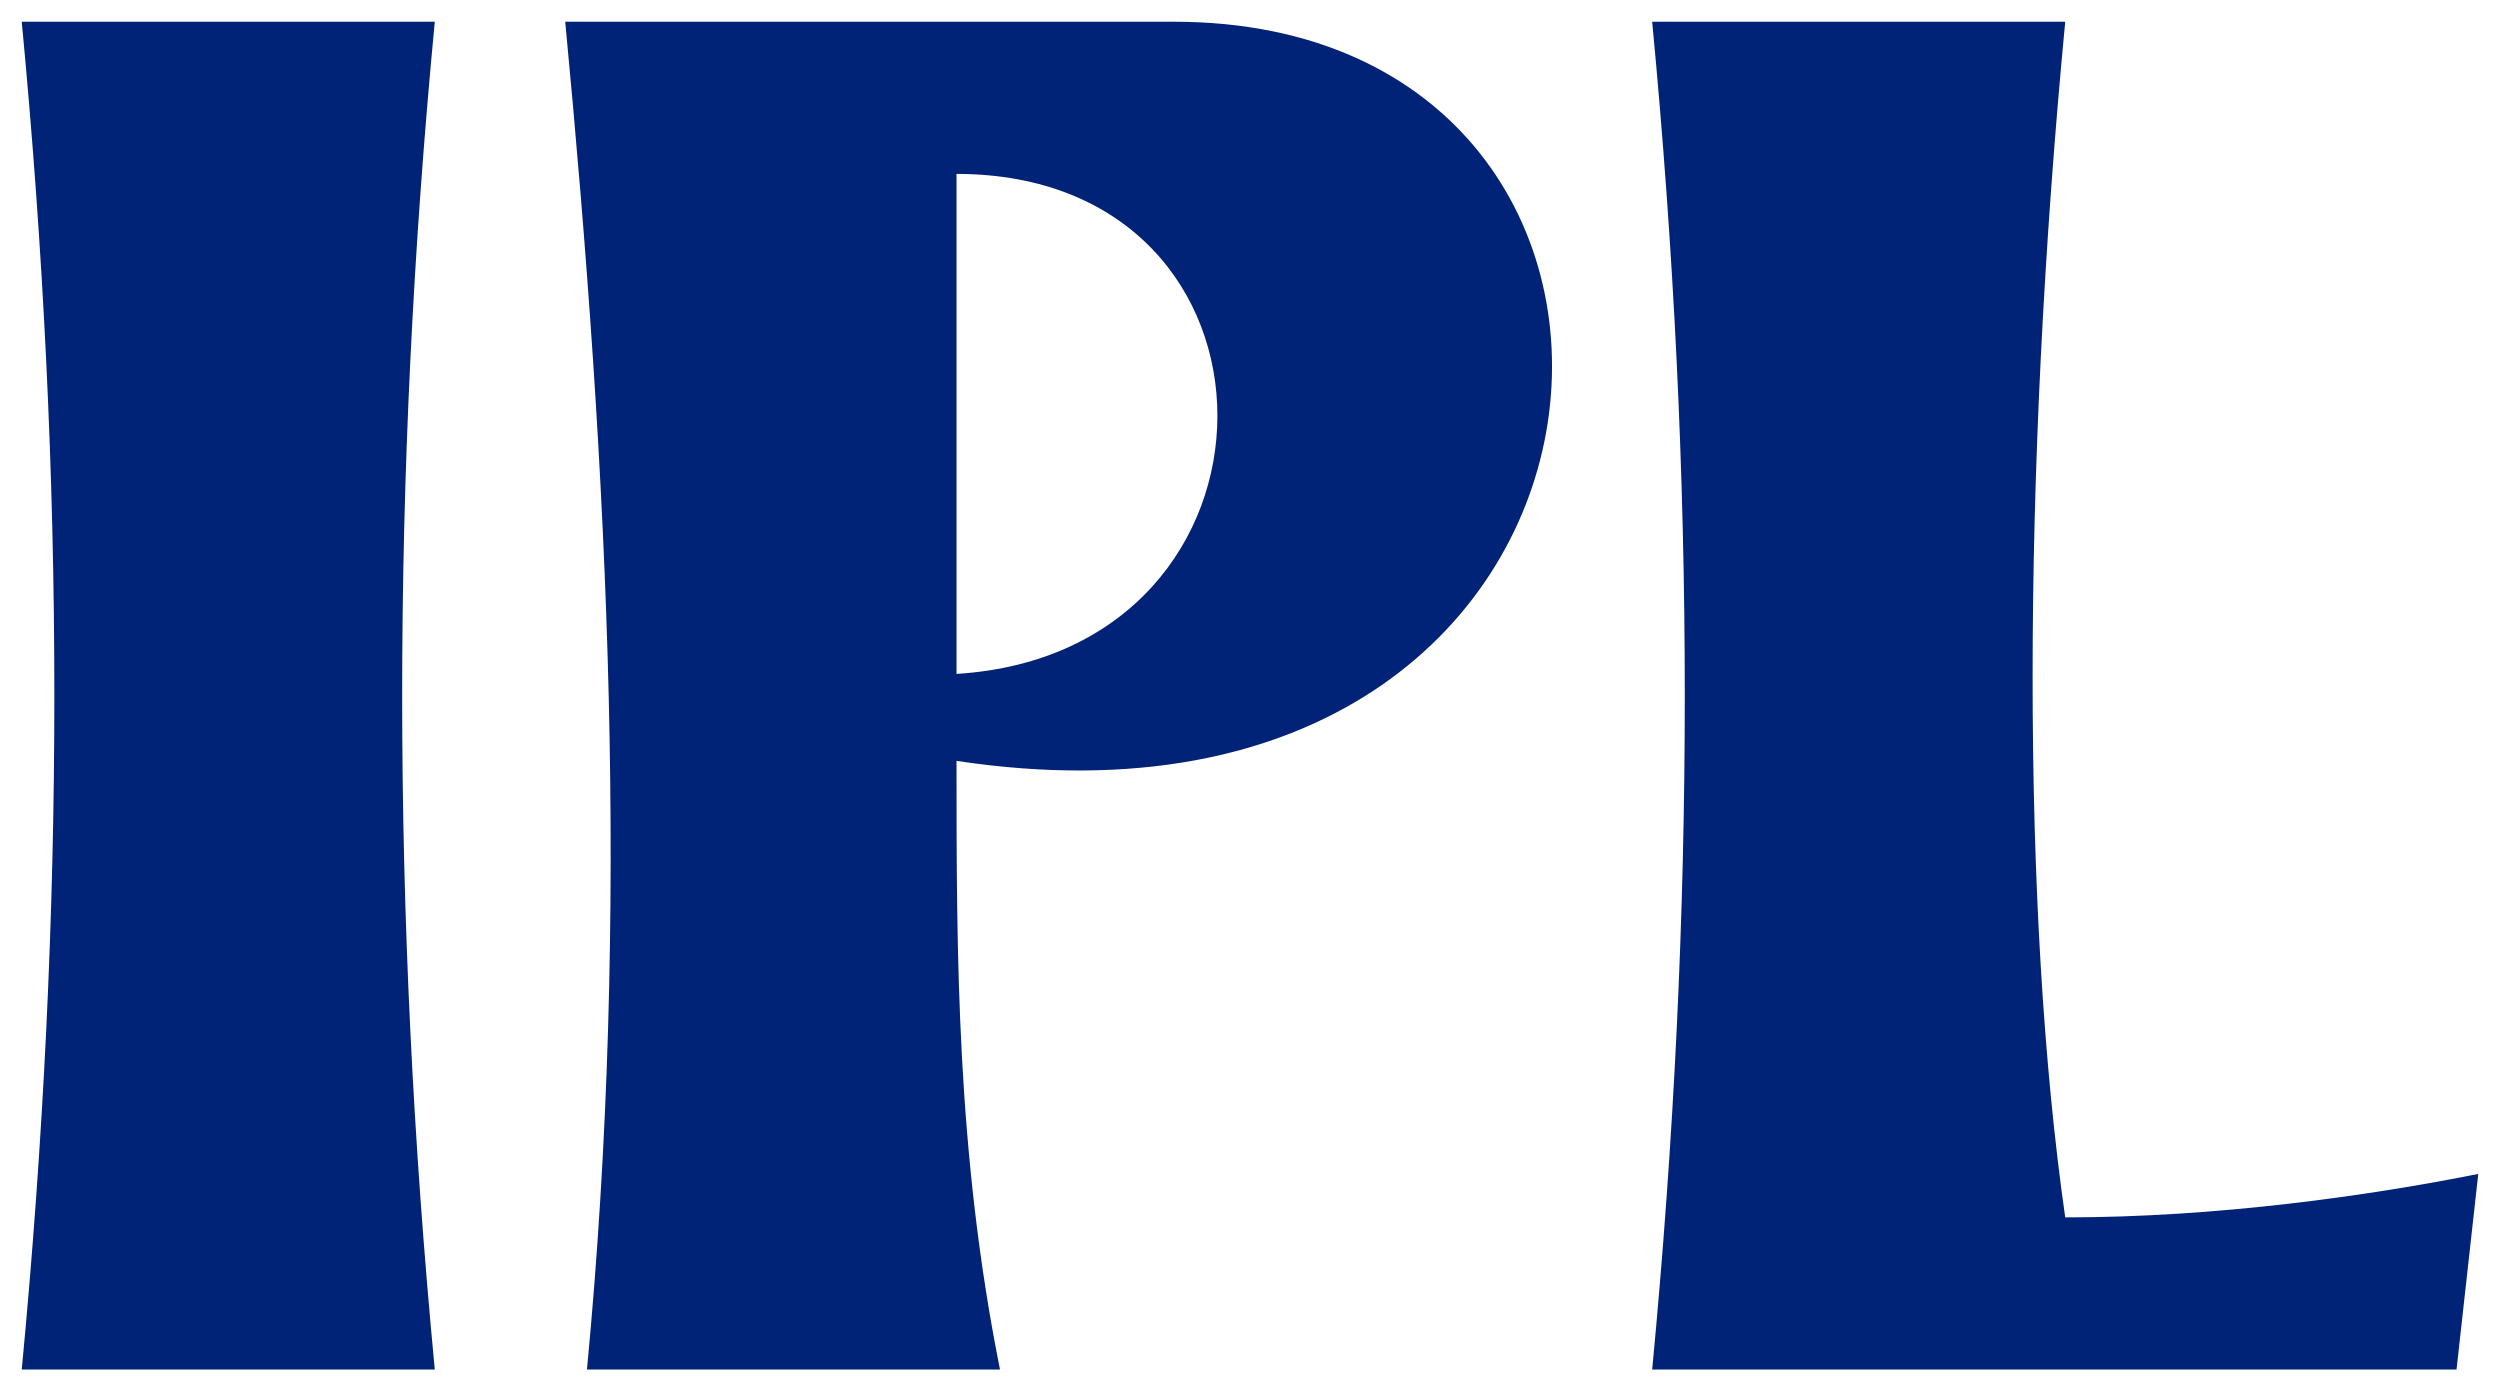 <svg xmlns="http://www.w3.org/2000/svg" viewBox="0 0 115 64"><path fill="#027" d="m113 63 1-9c-5 1-12 2-19 2-2-14-2-34 0-55H76c2 21 2 41 0 62m-30 0c-2-10-2-19-2-28C77 40 80 1 54 1H26c2 21 3 41 1 62M44 8c16 0 16 22 0 23zM1 63C3 42 3 22 1 1h19c-2 21-2 41 0 62"/></svg>